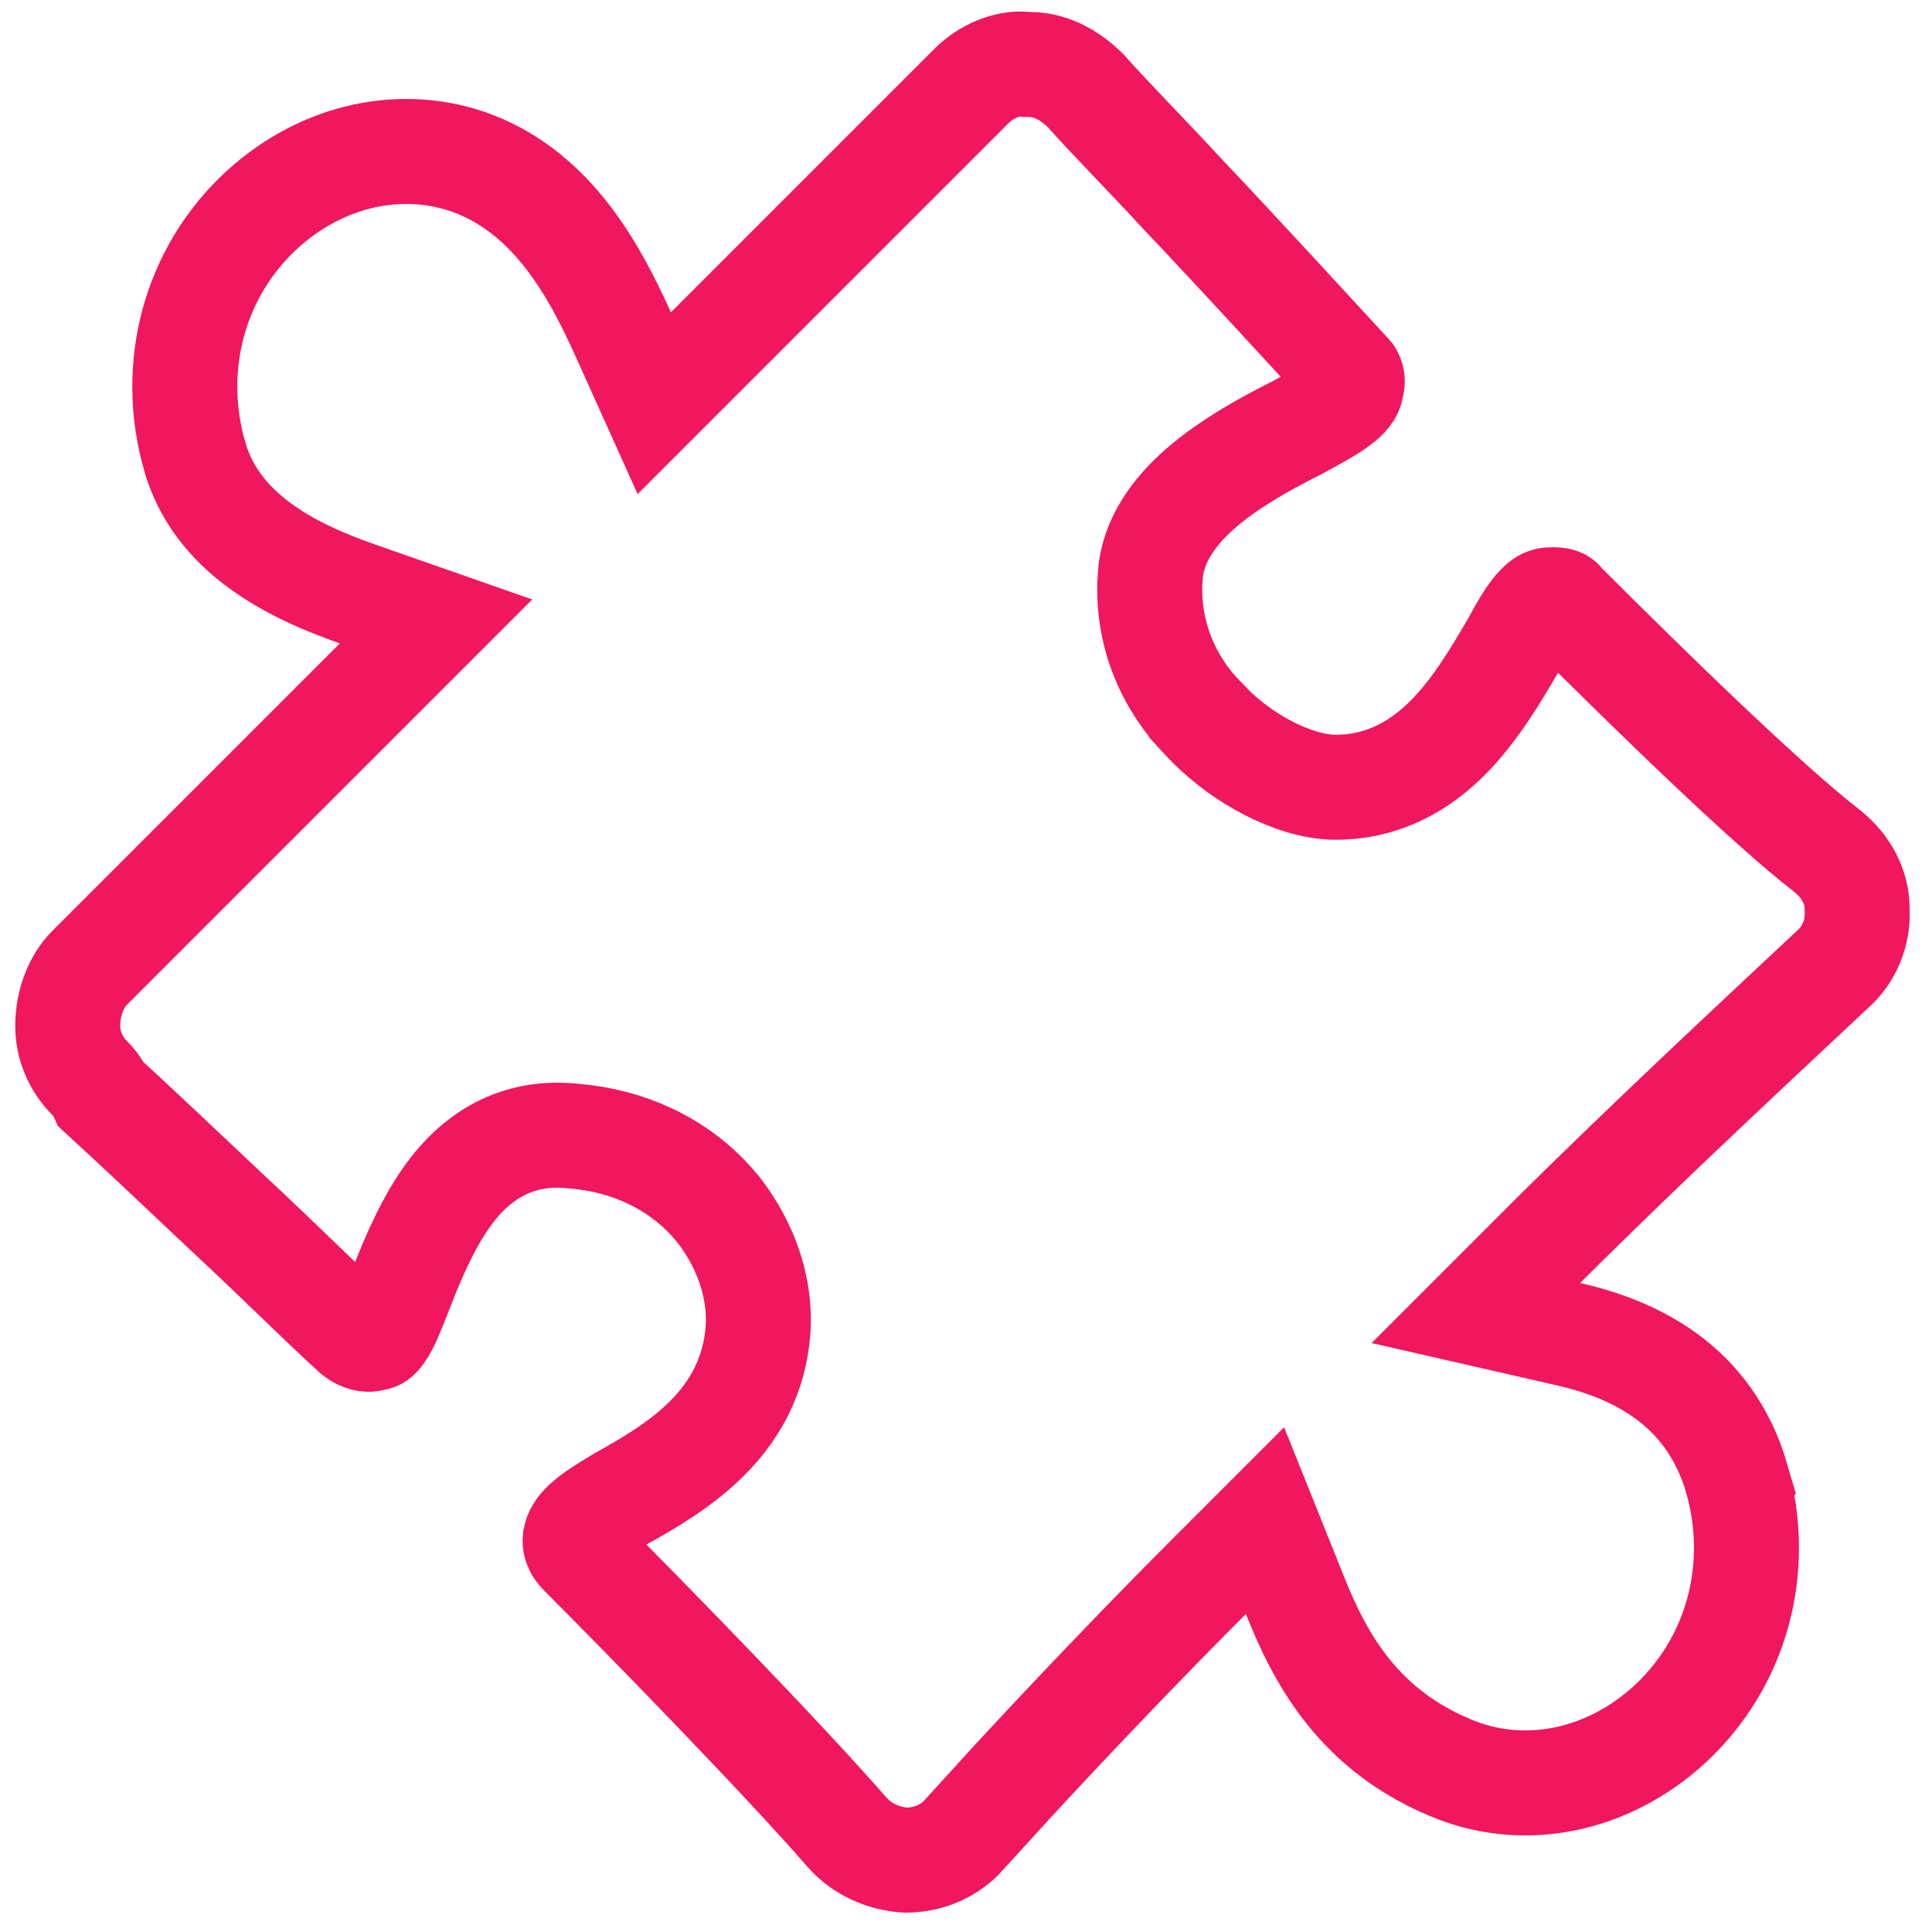 <?xml version="1.0" encoding="UTF-8"?> <svg xmlns="http://www.w3.org/2000/svg" width="46" height="46" viewBox="0 0 46 46" fill="none"><path d="M25.849 2.16C26.369 2.751 27.304 3.697 28.137 4.6L28.143 4.607L28.149 4.613C29.568 6.108 31.133 7.826 32.107 8.877L32.123 8.895L32.14 8.912C32.174 8.946 32.213 9.042 32.192 9.134L32.183 9.172L32.176 9.209C32.161 9.301 32.128 9.389 31.947 9.54C31.718 9.73 31.394 9.907 30.856 10.197C30.308 10.472 29.576 10.862 28.946 11.338C28.369 11.773 27.562 12.506 27.406 13.531L27.401 13.562L27.398 13.593C27.24 15.136 27.918 16.357 28.606 17.065L28.606 17.066C29.12 17.629 29.697 18.036 30.23 18.306C30.731 18.56 31.297 18.744 31.799 18.744C32.962 18.745 33.842 18.206 34.501 17.535C35.126 16.897 35.62 16.071 36.036 15.352L36.043 15.339L36.052 15.325L36.217 15.027C36.37 14.76 36.492 14.578 36.615 14.447C36.711 14.345 36.776 14.306 36.839 14.29L36.903 14.281C37.026 14.272 37.1 14.286 37.135 14.298C37.151 14.303 37.159 14.308 37.162 14.31C37.165 14.312 37.171 14.316 37.18 14.328L37.219 14.376L37.263 14.42C39.285 16.442 42.08 19.163 43.506 20.264C43.972 20.636 44.216 21.136 44.217 21.625V21.653L44.218 21.68C44.241 22.208 44.035 22.723 43.638 23.075L43.625 23.087L43.611 23.1C42.316 24.318 39.218 27.185 36.739 29.663L35.14 31.262L37.345 31.766C38.861 32.112 40.689 32.93 41.352 35.203L41.351 35.204C41.959 37.344 41.352 39.581 39.753 41.057C38.267 42.416 36.334 42.78 34.693 42.152C32.308 41.225 31.403 39.41 30.824 37.964L30.119 36.206L28.78 37.545C27.21 39.115 25.468 40.944 24.137 42.385L22.964 43.672L22.959 43.679C22.629 44.052 22.136 44.285 21.571 44.29C21.017 44.257 20.509 44.012 20.176 43.635C18.6 41.825 15.343 38.491 13.844 36.992C13.71 36.858 13.684 36.743 13.695 36.64C13.718 36.52 13.775 36.411 13.928 36.267C14.119 36.089 14.378 35.926 14.781 35.684C16.106 34.948 17.88 33.891 18.049 31.663L18.051 31.639C18.109 30.64 17.754 29.663 17.147 28.855L17.135 28.839L17.123 28.823L16.958 28.628C16.12 27.692 14.95 27.155 13.668 27.051C12.537 26.924 11.626 27.34 10.938 28.118C10.408 28.718 10.012 29.529 9.663 30.394L9.516 30.768C9.325 31.256 9.217 31.529 9.083 31.723C9.028 31.802 8.992 31.832 8.978 31.842C8.969 31.848 8.952 31.859 8.903 31.867L8.865 31.873L8.827 31.883C8.765 31.897 8.621 31.889 8.455 31.76C7.588 30.97 6.646 30.021 5.499 28.955C4.327 27.847 3.193 26.778 2.412 26.062C2.363 25.955 2.314 25.882 2.292 25.852C2.243 25.782 2.195 25.732 2.176 25.711C2.155 25.689 2.135 25.669 2.133 25.667C1.791 25.324 1.613 24.872 1.613 24.432C1.612 23.867 1.822 23.356 2.13 23.048L10.382 14.796L8.504 14.139C6.872 13.568 5.144 12.667 4.634 10.857L4.632 10.854C4.024 8.714 4.631 6.477 6.231 5.001C7.717 3.642 9.648 3.276 11.289 3.903C13.161 4.632 14.143 6.417 14.834 7.949L15.578 9.6L23.126 2.052C23.493 1.685 23.989 1.492 24.397 1.529L24.453 1.535H24.51C24.953 1.535 25.417 1.732 25.849 2.16Z" stroke="#F0175E" stroke-width="2.5"></path></svg> 